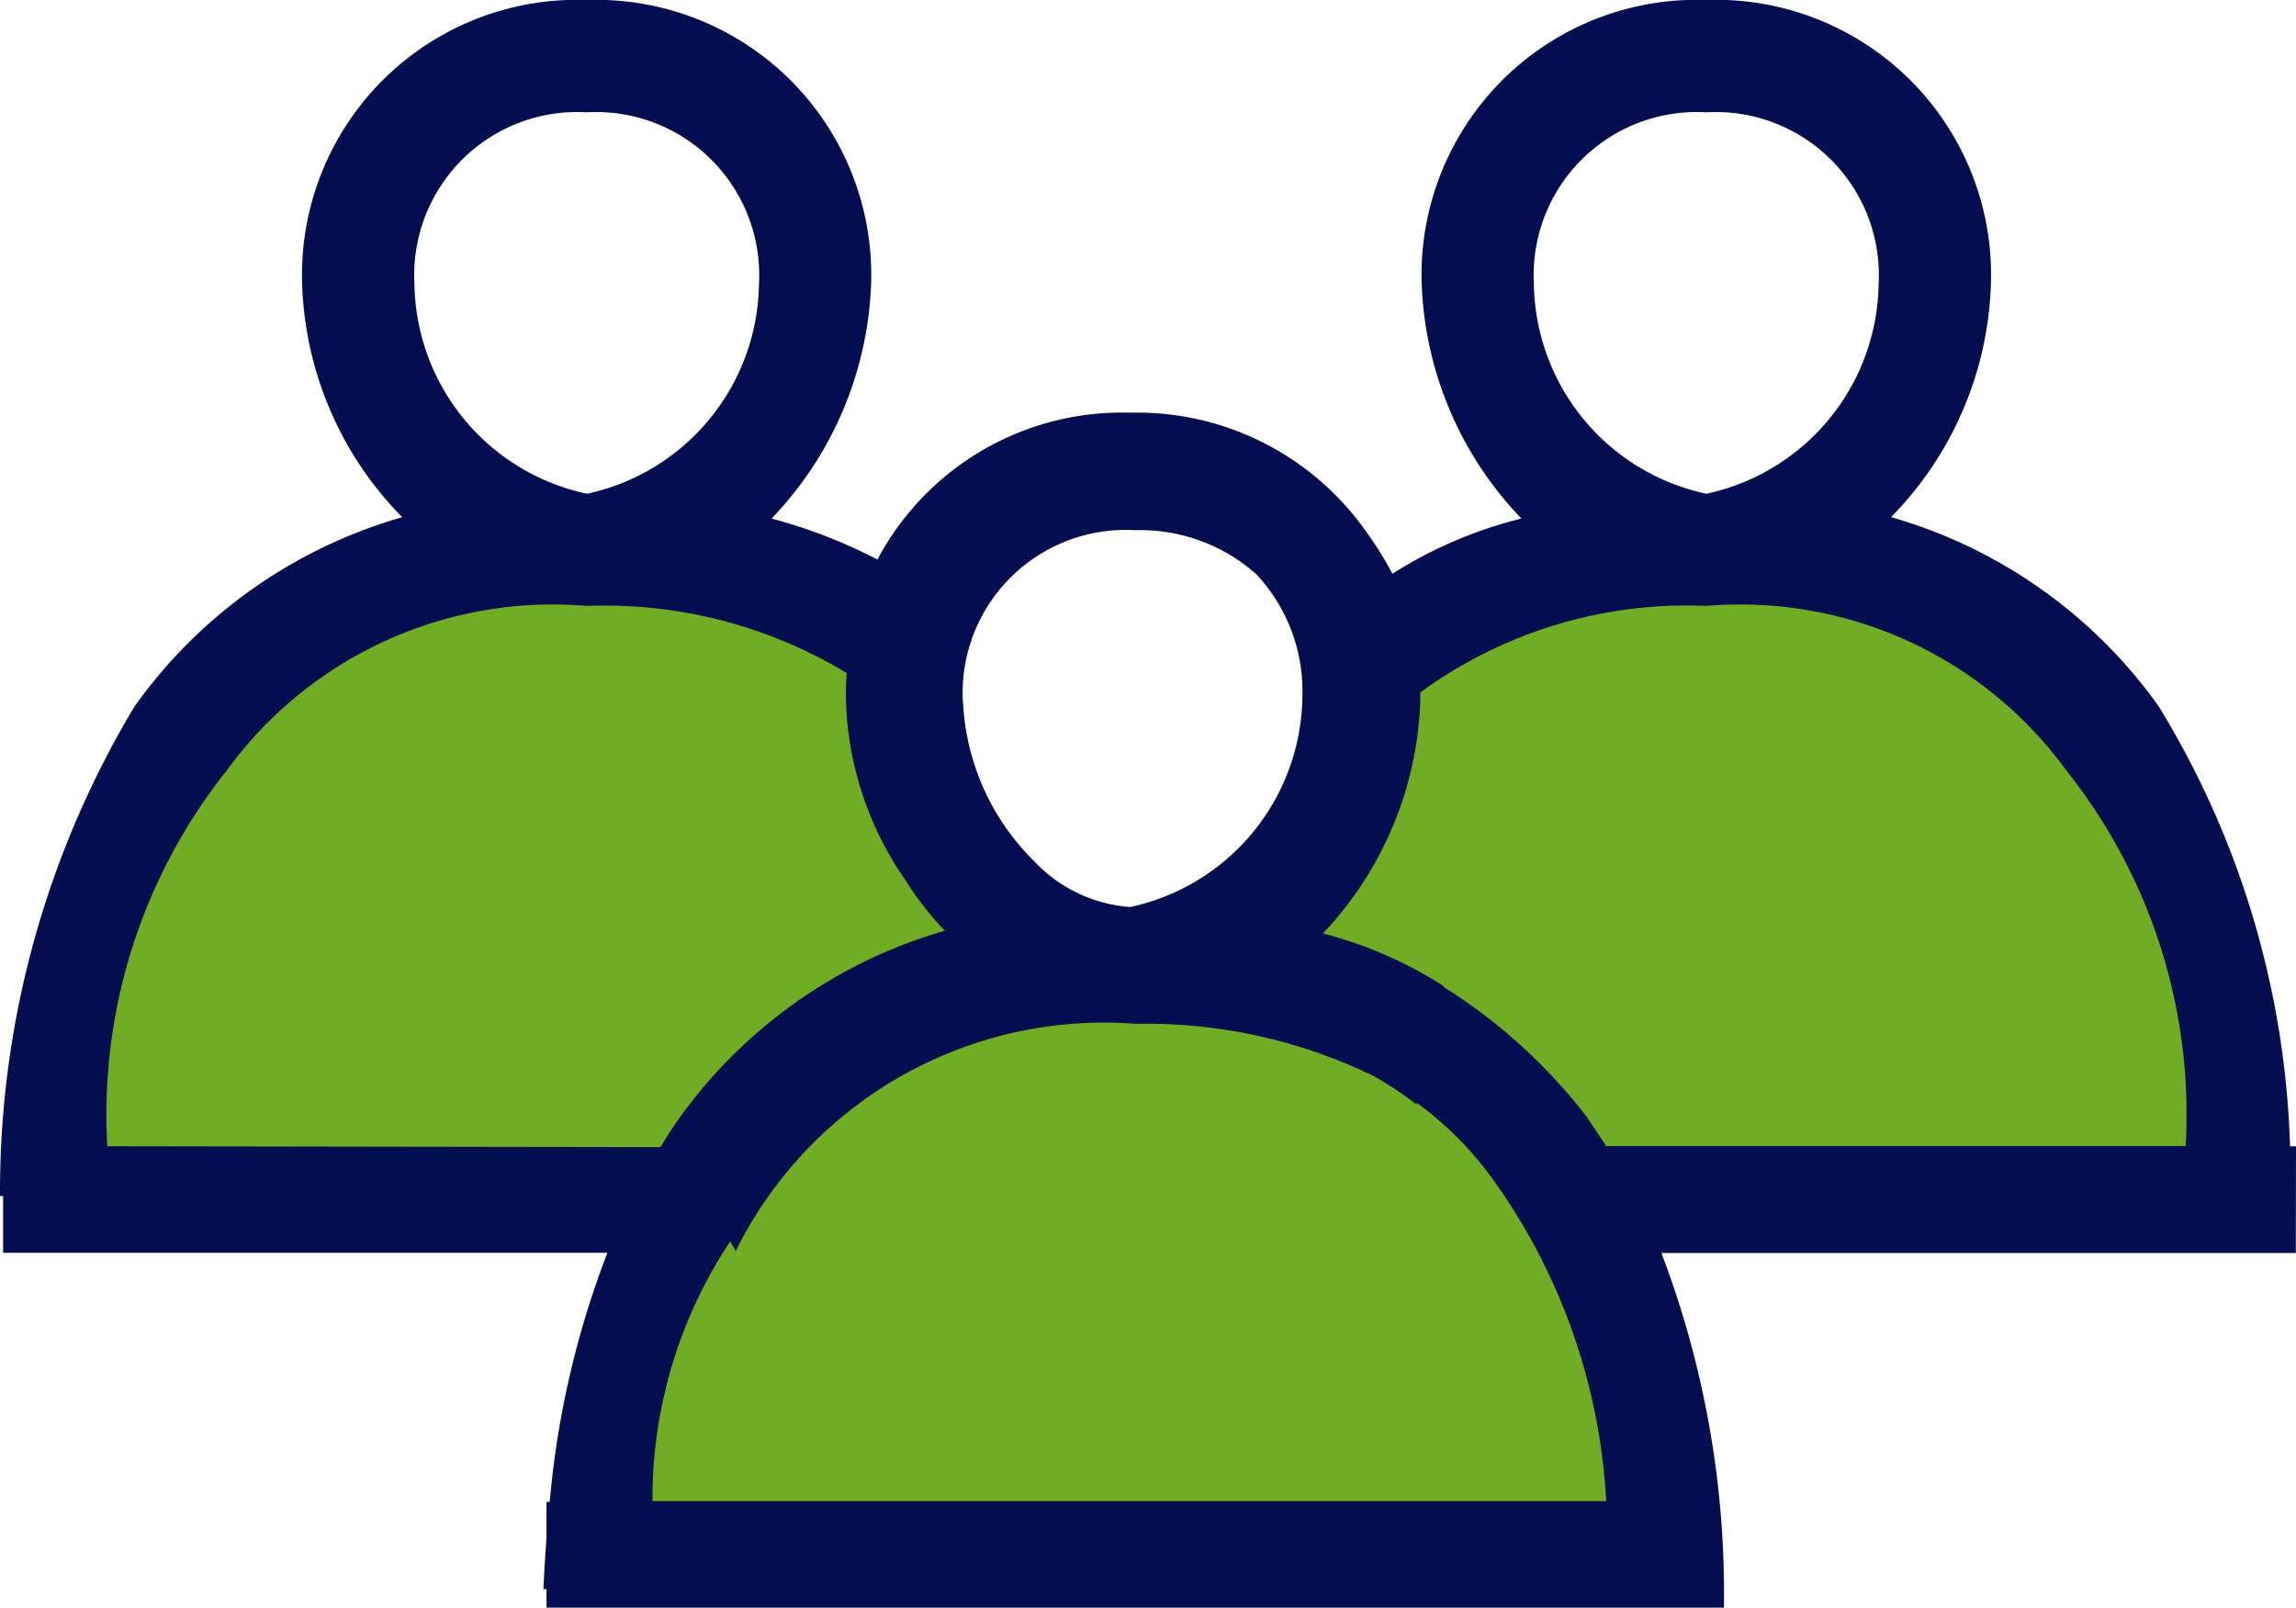 <svg id="Group_185" data-name="Group 185" xmlns="http://www.w3.org/2000/svg" xmlns:xlink="http://www.w3.org/1999/xlink" width="24.249" height="16.98" viewBox="0 0 24.249 16.98">
  <defs>
    <clipPath id="clip-path">
      <rect id="Rectangle_842" data-name="Rectangle 842" width="24.249" height="16.98" fill="none"/>
    </clipPath>
  </defs>
  <g id="Group_184" data-name="Group 184" clip-path="url(#clip-path)">
    <path id="Path_408" data-name="Path 408" d="M7.057,94.89s.166-6.567,5.739-6.622l3.035.607L17.1,92.406l2.428.11,1.1-1.435.717-1.821a6.46,6.46,0,0,1,4.856-.938c2.428.717,3.973,4.139,3.973,4.139l.11,2.649-6.9.221,1.048,3.532H12.962a13.663,13.663,0,0,1,.331-2.152A8.751,8.751,0,0,1,13.845,95Z" transform="translate(-6.592 -82.333)" fill="#6fae24"/>
    <path id="Path_409" data-name="Path 409" d="M24.249,12.107h-.063A9.431,9.431,0,0,0,22.8,7.462a5.236,5.236,0,0,0-2.828-2A3.674,3.674,0,0,0,21.027,3a2.905,2.905,0,0,0-3.006-3,2.905,2.905,0,0,0-3.006,3,3.776,3.776,0,0,0,1.053,2.477,4.6,4.6,0,0,0-1.362.583,3.8,3.8,0,0,0-.294-.468,2.956,2.956,0,0,0-2.477-1.233A2.923,2.923,0,0,0,9.267,5.91a5.452,5.452,0,0,0-1.118-.433A3.776,3.776,0,0,0,9.2,3,2.905,2.905,0,0,0,6.2,0,2.905,2.905,0,0,0,3.191,3,3.674,3.674,0,0,0,4.248,5.463a5.236,5.236,0,0,0-2.828,2A9.956,9.956,0,0,0,0,12.632l.033,0v.6H6.415a9.628,9.628,0,0,0-.609,2.631H5.772v.381q-.02.268-.033.541h.033v.2H18.127v0h.08a10.1,10.1,0,0,0-.66-3.75h6.7ZM18.022,1.186A1.723,1.723,0,0,1,19.841,3a2.3,2.3,0,0,1-1.819,2.215A2.3,2.3,0,0,1,16.2,3a1.723,1.723,0,0,1,1.819-1.814m-7.85,6.227A1.723,1.723,0,0,1,11.99,5.6a1.843,1.843,0,0,1,1.278.465,1.807,1.807,0,0,1,.487,1.3,2.3,2.3,0,0,1-1.819,2.215A1.542,1.542,0,0,1,10.926,9.1a2.528,2.528,0,0,1-.755-1.686M6.2,1.186A1.723,1.723,0,0,1,8.016,3,2.3,2.3,0,0,1,6.2,5.215,2.3,2.3,0,0,1,4.377,3,1.723,1.723,0,0,1,6.2,1.186M1.133,12.107A5.835,5.835,0,0,1,2.395,8.138,4.256,4.256,0,0,1,6.2,6.4a4.938,4.938,0,0,1,2.743.709c-.006.082-.01.165-.01.249A3.509,3.509,0,0,0,9.565,9.3a3.287,3.287,0,0,0,.414.53,5.238,5.238,0,0,0-2.819,2q-.1.142-.183.286Zm6.581,1.007.056.1a4.339,4.339,0,0,1,4.224-2.4,5.5,5.5,0,0,1,2.517.553,3.952,3.952,0,0,1,.452.3l0-.019a3.619,3.619,0,0,1,.829.843,6.412,6.412,0,0,1,1.172,3.364H6.891a4.916,4.916,0,0,1,.822-2.745m9.048-1.31a5.787,5.787,0,0,0-1.513-1.375l0-.009a4.388,4.388,0,0,0-1.276-.557A3.758,3.758,0,0,0,15,7.414l0-.1A4.767,4.767,0,0,1,18.022,6.4a4.256,4.256,0,0,1,3.8,1.736,5.835,5.835,0,0,1,1.262,3.969H16.963q-.1-.152-.2-.3" fill="#020e50"/>
  </g>
</svg>
